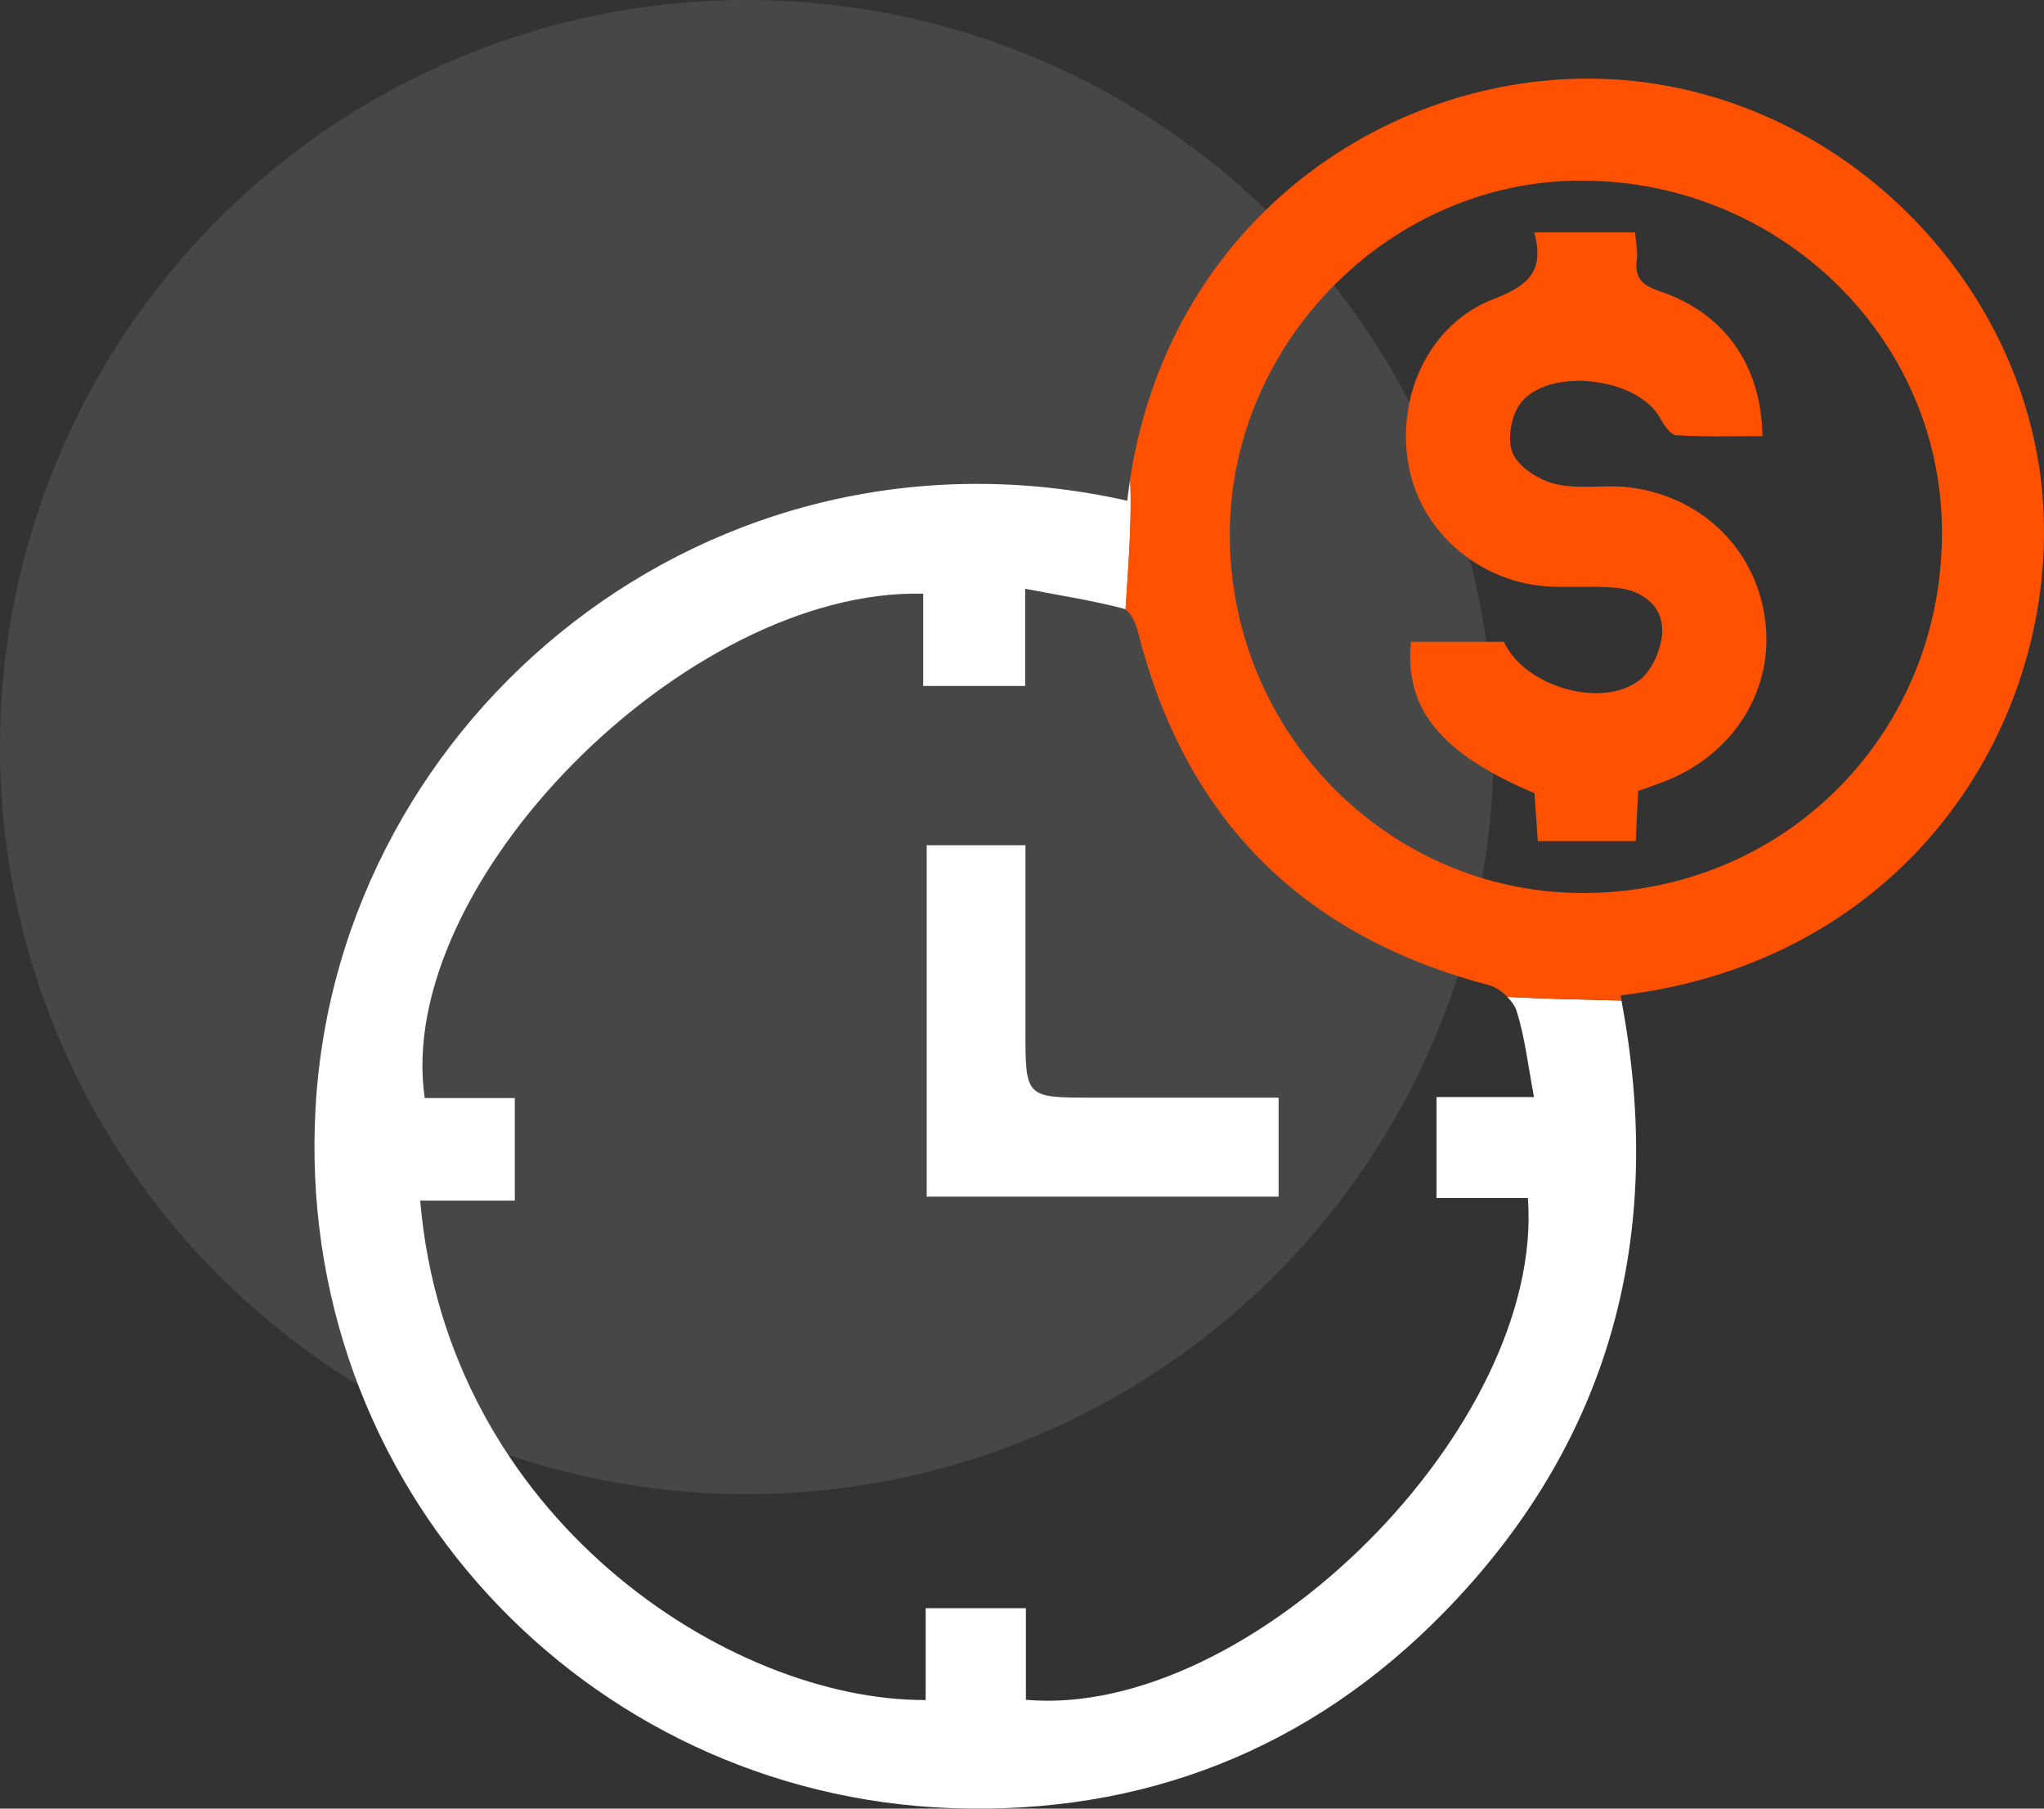 <svg width="78" height="69" viewBox="0 0 78 69" fill="none" xmlns="http://www.w3.org/2000/svg">
<rect x="0" y="0" width="78" height="69" fill="#333333" stroke="none"/>
<circle opacity="0.56" cx="28.5" cy="28.5" r="28.5" fill="#B9B9B9" fill-opacity="0.27"/>
<g clip-path="url(#clip0_1_6569)">
<path d="M57.878 38.579C58.193 39.582 58.309 40.646 58.538 41.853C57.183 41.853 56.044 41.853 54.817 41.853C54.817 43.165 54.817 44.345 54.817 45.709C55.984 45.709 57.154 45.709 58.306 45.709C58.945 54.423 47.72 65.597 39.149 64.849C39.149 63.72 39.149 62.578 39.149 61.354C37.852 61.354 36.669 61.354 35.324 61.354C35.324 62.514 35.324 63.687 35.324 64.857C27.833 64.896 17.061 57.908 16.035 45.804C17.21 45.804 18.38 45.804 19.646 45.804C19.646 44.433 19.646 43.224 19.646 41.891C18.468 41.891 17.326 41.891 16.208 41.891C15.012 33.736 26.186 22.428 35.229 22.65C35.229 23.782 35.229 24.921 35.229 26.171C36.569 26.171 37.775 26.171 39.12 26.171C39.12 25.006 39.12 23.867 39.12 22.462C40.494 22.725 41.7 22.91 42.875 23.22C42.901 23.227 42.926 23.24 42.952 23.256C43.06 21.56 43.202 19.872 43.13 18.273C43.089 18.547 43.048 18.822 43.017 19.103C27.14 15.541 12.925 27.279 12.046 42.193C11.191 56.702 22.362 68.471 36.291 68.981C43.615 69.249 49.982 66.749 55.103 61.514C61.496 54.977 63.558 47.072 61.875 38.172C60.414 38.133 58.956 38.11 57.518 38.03C57.685 38.2 57.822 38.396 57.878 38.579Z" fill="white"/>
<path d="M77.974 19.352C77.515 10.983 70.503 3.766 61.98 3.057C53.623 2.364 44.704 7.996 43.127 18.272C43.199 19.868 43.057 21.559 42.949 23.255C43.166 23.389 43.351 23.811 43.428 24.11C45.23 31.261 49.706 35.717 56.827 37.586C57.058 37.648 57.316 37.82 57.52 38.029C58.958 38.109 60.416 38.132 61.877 38.171C61.864 38.106 61.854 38.039 61.841 37.975C72.683 36.691 78.435 27.791 77.974 19.352ZM46.931 20.644C46.797 13.306 52.814 7.024 60.099 6.893C67.683 6.756 73.971 12.669 74.105 20.064C74.245 27.763 68.348 33.913 60.679 34.067C53.237 34.217 47.067 28.193 46.931 20.644Z" fill="#FF5100"/>
<path d="M48.792 41.876C48.792 43.198 48.792 44.379 48.792 45.652C44.329 45.652 39.896 45.652 35.363 45.652C35.363 41.18 35.363 36.752 35.363 32.246C36.59 32.246 37.768 32.246 39.131 32.246C39.131 34.615 39.131 36.958 39.131 39.298C39.131 41.876 39.131 41.876 41.687 41.876C44.035 41.876 46.38 41.876 48.792 41.876Z" fill="white"/>
<path d="M62.514 30.178C62.481 30.838 62.453 31.426 62.419 32.088C61.172 32.088 59.989 32.088 58.682 32.088C58.641 31.482 58.597 30.861 58.556 30.261C54.987 28.753 53.58 27.039 53.843 24.484C55.026 24.484 56.214 24.484 57.391 24.484C58.151 26.178 61.125 27.075 62.581 25.936C63.084 25.541 63.45 24.642 63.429 23.984C63.401 23.054 62.607 22.505 61.659 22.422C60.85 22.353 60.03 22.412 59.216 22.381C56.574 22.283 54.301 20.399 53.781 17.896C53.222 15.21 54.492 12.375 56.994 11.409C58.28 10.911 58.966 10.375 58.546 8.867C59.909 8.867 61.118 8.867 62.396 8.867C62.424 9.249 62.504 9.586 62.463 9.909C62.365 10.656 62.713 10.903 63.396 11.135C65.818 11.96 67.215 13.953 67.256 16.636C66.161 16.636 65.063 16.674 63.97 16.605C63.746 16.592 63.491 16.21 63.347 15.945C62.483 14.37 59.004 13.978 57.984 15.44C57.649 15.919 57.502 16.842 57.742 17.329C58.005 17.865 58.767 18.332 59.394 18.474C60.295 18.677 61.28 18.476 62.21 18.597C65.063 18.971 67.109 21.09 67.38 23.845C67.64 26.497 66.016 28.923 63.339 29.879C63.094 29.967 62.852 30.054 62.514 30.178Z" fill="#FF5100"/>
</g>
<defs>
<clipPath id="clip0_1_6569">
<rect width="66" height="66" fill="white" transform="translate(12 3)"/>
</clipPath>
</defs>
</svg>
